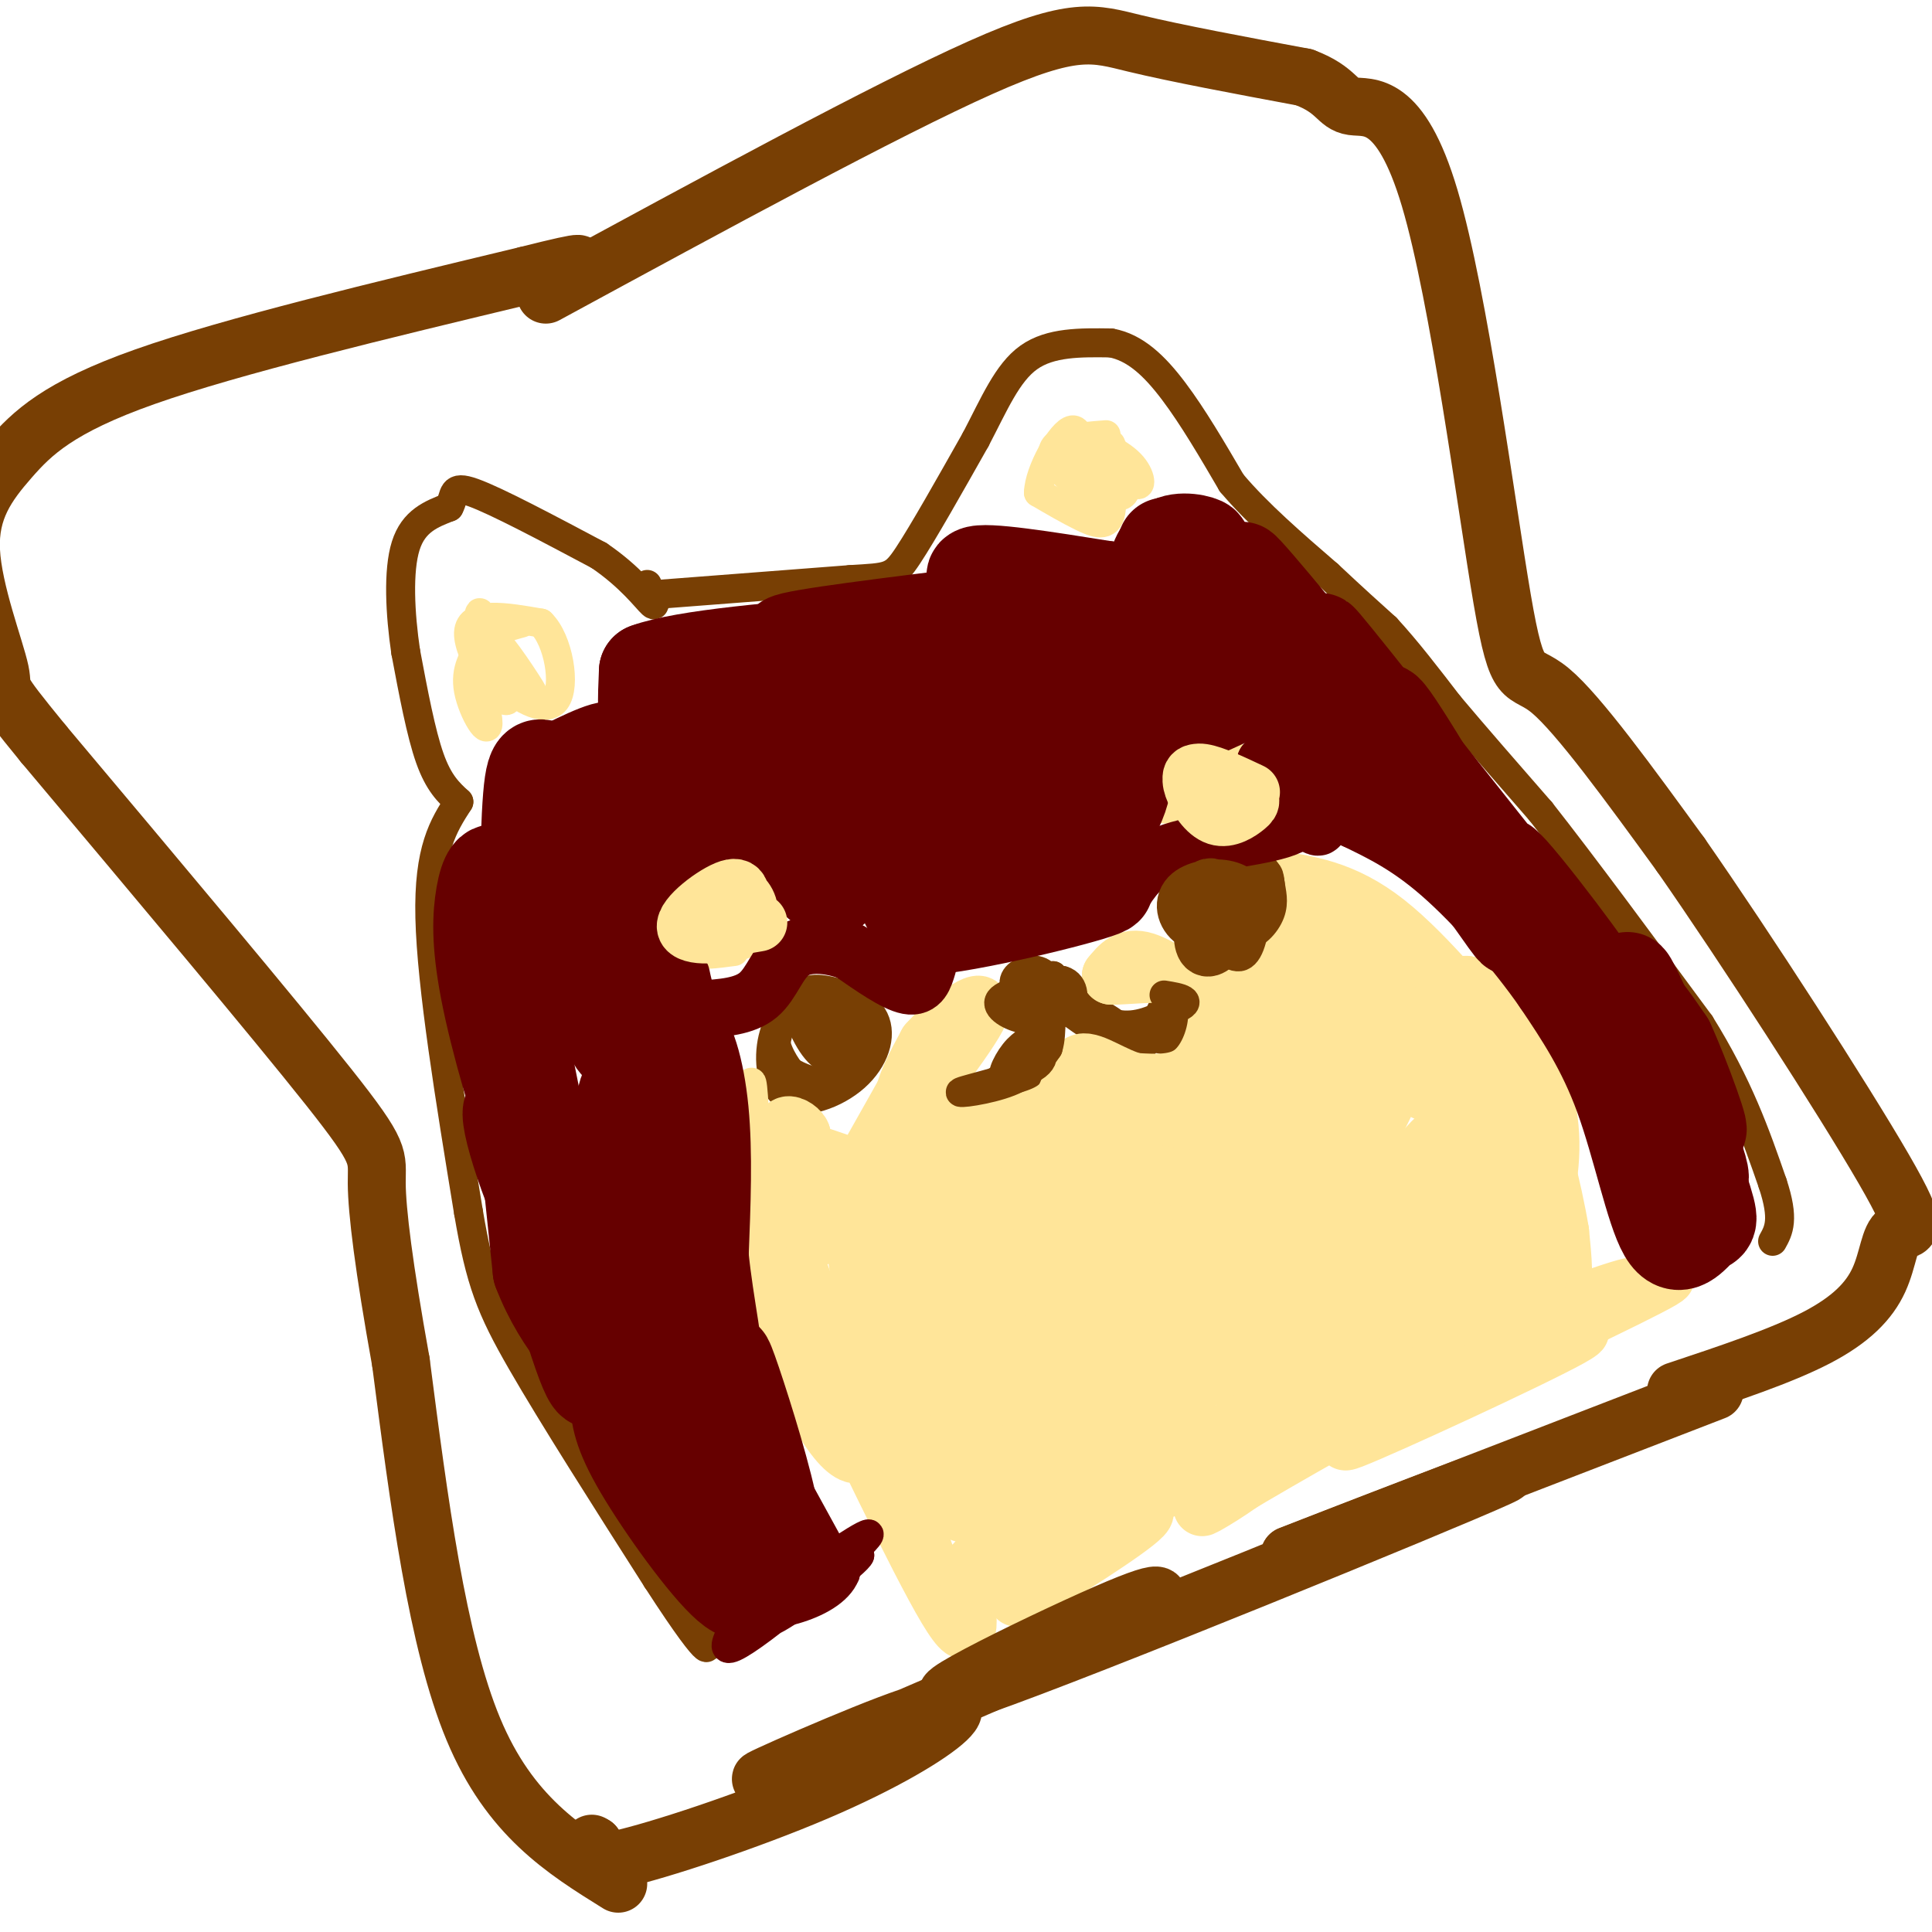 <svg viewBox='0 0 400 400' version='1.1' xmlns='http://www.w3.org/2000/svg' xmlns:xlink='http://www.w3.org/1999/xlink'><g fill='none' stroke='#783f04' stroke-width='3' stroke-linecap='round' stroke-linejoin='round'><path d='M94,168c0.000,0.000 -5.000,-15.000 -5,-15'/><path d='M89,153c-1.667,-6.667 -3.333,-15.833 -5,-25'/><path d='M84,128c-0.833,-4.167 -0.417,-2.083 0,0'/></g>
<g fill='none' stroke='#783f04' stroke-width='6' stroke-linecap='round' stroke-linejoin='round'><path d='M95,166c-2.083,-1.917 -4.167,-3.833 -6,-9c-1.833,-5.167 -3.417,-13.583 -5,-22'/><path d='M84,135c-1.178,-7.956 -1.622,-16.844 0,-22c1.622,-5.156 5.311,-6.578 9,-8'/><path d='M93,105c1.356,-2.489 0.244,-4.711 5,-3c4.756,1.711 15.378,7.356 26,13'/><path d='M124,115c6.533,4.422 9.867,8.978 11,10c1.133,1.022 0.067,-1.489 -1,-4'/><path d='M137,123c0.000,0.000 39.000,-3.000 39,-3'/><path d='M176,120c8.111,-0.511 8.889,-0.289 12,-5c3.111,-4.711 8.556,-14.356 14,-24'/><path d='M202,91c3.867,-7.378 6.533,-13.822 11,-17c4.467,-3.178 10.733,-3.089 17,-3'/><path d='M230,71c5.000,0.911 9.000,4.689 13,10c4.000,5.311 8.000,12.156 12,19'/><path d='M255,100c5.333,6.333 12.667,12.667 20,19'/><path d='M275,119c5.333,5.000 8.667,8.000 12,11'/><path d='M287,130c4.167,4.500 8.583,10.250 13,16'/><path d='M300,146c5.333,6.333 12.167,14.167 19,22'/><path d='M319,168c8.667,11.000 20.833,27.500 33,44'/><path d='M352,212c8.000,12.833 11.500,22.917 15,33'/><path d='M367,245c2.500,7.500 1.250,9.750 0,12'/><path d='M95,166c-3.167,4.917 -6.333,9.833 -6,24c0.333,14.167 4.167,37.583 8,61'/><path d='M97,251c2.444,14.378 4.556,19.822 11,31c6.444,11.178 17.222,28.089 28,45'/><path d='M136,327c6.622,10.244 9.178,13.356 10,14c0.822,0.644 -0.089,-1.178 -1,-3'/><path d='M172,207c-4.744,1.229 -9.488,2.458 -11,5c-1.512,2.542 0.209,6.396 2,9c1.791,2.604 3.654,3.957 6,4c2.346,0.043 5.175,-1.226 7,-3c1.825,-1.774 2.645,-4.055 2,-7c-0.645,-2.945 -2.756,-6.556 -5,-8c-2.244,-1.444 -4.622,-0.722 -7,0'/><path d='M166,207c-2.424,1.064 -4.983,3.723 -6,8c-1.017,4.277 -0.493,10.171 3,12c3.493,1.829 9.954,-0.405 14,-4c4.046,-3.595 5.678,-8.549 4,-12c-1.678,-3.451 -6.666,-5.399 -10,-6c-3.334,-0.601 -5.013,0.146 -7,3c-1.987,2.854 -4.282,7.815 -3,11c1.282,3.185 6.141,4.592 11,6'/><path d='M172,225c3.070,-0.447 5.245,-4.566 6,-8c0.755,-3.434 0.091,-6.183 -2,-8c-2.091,-1.817 -5.608,-2.703 -8,-3c-2.392,-0.297 -3.659,-0.005 -3,3c0.659,3.005 3.246,8.722 6,10c2.754,1.278 5.676,-1.884 5,-5c-0.676,-3.116 -4.951,-6.185 -7,-5c-2.049,1.185 -1.871,6.624 0,8c1.871,1.376 5.436,-1.312 9,-4'/><path d='M178,213c0.000,-0.631 -4.500,-0.208 -5,0c-0.500,0.208 3.000,0.202 4,-1c1.000,-1.202 -0.500,-3.601 -2,-6'/><path d='M254,182c-2.722,-0.654 -5.444,-1.307 -7,1c-1.556,2.307 -1.945,7.575 0,10c1.945,2.425 6.223,2.006 9,1c2.777,-1.006 4.054,-2.600 4,-5c-0.054,-2.400 -1.440,-5.607 -4,-7c-2.560,-1.393 -6.294,-0.971 -8,1c-1.706,1.971 -1.382,5.492 0,8c1.382,2.508 3.824,4.002 6,3c2.176,-1.002 4.088,-4.501 6,-8'/><path d='M260,186c-1.220,-2.413 -7.269,-4.445 -10,-3c-2.731,1.445 -2.142,6.366 -1,9c1.142,2.634 2.839,2.981 5,2c2.161,-0.981 4.786,-3.290 6,-5c1.214,-1.710 1.016,-2.820 -1,-4c-2.016,-1.180 -5.850,-2.430 -8,-1c-2.150,1.430 -2.617,5.539 0,7c2.617,1.461 8.319,0.275 9,-1c0.681,-1.275 -3.660,-2.637 -8,-4'/><path d='M252,186c-1.829,0.159 -2.401,2.556 -2,5c0.401,2.444 1.774,4.934 4,5c2.226,0.066 5.307,-2.292 5,-4c-0.307,-1.708 -4.000,-2.767 -5,-2c-1.000,0.767 0.692,3.360 3,4c2.308,0.640 5.231,-0.674 5,-2c-0.231,-1.326 -3.615,-2.663 -7,-4'/><path d='M219,206c-1.064,-2.191 -2.127,-4.381 -4,-5c-1.873,-0.619 -4.554,0.334 -5,2c-0.446,1.666 1.344,4.044 4,4c2.656,-0.044 6.176,-2.512 5,-3c-1.176,-0.488 -7.050,1.003 -8,1c-0.950,-0.003 3.025,-1.502 7,-3'/><path d='M218,202c-0.083,-0.029 -3.791,1.398 -5,3c-1.209,1.602 0.082,3.380 1,3c0.918,-0.380 1.462,-2.916 2,-2c0.538,0.916 1.068,5.285 0,8c-1.068,2.715 -3.734,3.776 -4,3c-0.266,-0.776 1.867,-3.388 4,-6'/><path d='M216,211c1.208,-0.216 2.229,2.245 0,6c-2.229,3.755 -7.708,8.805 -7,7c0.708,-1.805 7.602,-10.463 8,-11c0.398,-0.537 -5.701,7.048 -8,9c-2.299,1.952 -0.800,-1.728 1,-4c1.800,-2.272 3.900,-3.136 6,-4'/><path d='M216,214c-0.858,1.628 -6.003,7.699 -10,10c-3.997,2.301 -6.844,0.833 -7,1c-0.156,0.167 2.381,1.968 6,2c3.619,0.032 8.320,-1.705 10,-3c1.680,-1.295 0.340,-2.147 -1,-3'/><path d='M214,221c-0.357,-3.940 -0.750,-12.292 3,-14c3.750,-1.708 11.643,3.226 14,5c2.357,1.774 -0.821,0.387 -4,-1'/><path d='M227,211c-2.538,-1.012 -6.882,-3.042 -6,-2c0.882,1.042 6.989,5.156 11,7c4.011,1.844 5.926,1.420 3,0c-2.926,-1.420 -10.693,-3.834 -10,-4c0.693,-0.166 9.847,1.917 19,4'/><path d='M244,216c4.405,-0.940 5.917,-5.292 3,-5c-2.917,0.292 -10.262,5.226 -12,6c-1.738,0.774 2.131,-2.613 6,-6'/><path d='M241,211c0.400,-0.267 -1.600,2.067 -2,2c-0.400,-0.067 0.800,-2.533 2,-5'/></g>
<g fill='none' stroke='#ffe599' stroke-width='6' stroke-linecap='round' stroke-linejoin='round'><path d='M152,197c-3.756,0.499 -7.513,0.999 -7,0c0.513,-0.999 5.295,-3.496 8,-4c2.705,-0.504 3.333,0.987 2,2c-1.333,1.013 -4.625,1.550 -8,1c-3.375,-0.550 -6.832,-2.187 -6,-4c0.832,-1.813 5.952,-3.804 9,-4c3.048,-0.196 4.024,1.402 5,3'/><path d='M155,191c-2.139,1.166 -9.988,2.581 -12,2c-2.012,-0.581 1.812,-3.158 6,-4c4.188,-0.842 8.741,0.053 9,2c0.259,1.947 -3.776,4.947 -8,5c-4.224,0.053 -8.635,-2.842 -8,-4c0.635,-1.158 6.318,-0.579 12,0'/><path d='M249,160c-1.004,-1.151 -2.007,-2.301 -5,-1c-2.993,1.301 -7.975,5.054 -7,7c0.975,1.946 7.907,2.085 12,0c4.093,-2.085 5.348,-6.394 3,-7c-2.348,-0.606 -8.301,2.492 -9,4c-0.699,1.508 3.854,1.425 7,0c3.146,-1.425 4.886,-4.191 5,-6c0.114,-1.809 -1.396,-2.660 -3,-2c-1.604,0.660 -3.302,2.830 -5,5'/><path d='M247,160c-1.311,1.533 -2.089,2.867 -2,3c0.089,0.133 1.044,-0.933 2,-2'/><path d='M229,90c-5.692,0.437 -11.384,0.873 -11,4c0.384,3.127 6.844,8.944 9,8c2.156,-0.944 0.009,-8.651 -2,-11c-2.009,-2.349 -3.879,0.659 -4,4c-0.121,3.341 1.506,7.015 3,8c1.494,0.985 2.855,-0.719 3,-3c0.145,-2.281 -0.928,-5.141 -2,-8'/><path d='M225,92c1.582,-0.722 6.538,1.473 9,4c2.462,2.527 2.430,5.384 1,4c-1.430,-1.384 -4.260,-7.010 -5,-6c-0.740,1.010 0.608,8.657 0,12c-0.608,3.343 -3.174,2.384 -6,1c-2.826,-1.384 -5.913,-3.192 -9,-5'/><path d='M215,102c0.077,-4.336 4.769,-12.676 7,-13c2.231,-0.324 2.000,7.367 3,11c1.000,3.633 3.231,3.209 5,3c1.769,-0.209 3.077,-0.203 3,-2c-0.077,-1.797 -1.538,-5.399 -3,-9'/><path d='M101,135c-1.315,-5.286 -2.631,-10.571 -1,-7c1.631,3.571 6.208,16.000 5,17c-1.208,1.000 -8.202,-9.429 -8,-14c0.202,-4.571 7.601,-3.286 15,-2'/><path d='M112,129c3.643,3.452 5.250,13.083 3,16c-2.250,2.917 -8.357,-0.881 -11,-4c-2.643,-3.119 -1.821,-5.560 -1,-8'/><path d='M103,133c2.227,2.219 8.296,11.766 7,10c-1.296,-1.766 -9.956,-14.844 -12,-14c-2.044,0.844 2.526,15.612 3,20c0.474,4.388 -3.150,-1.603 -4,-6c-0.850,-4.397 1.075,-7.198 3,-10'/><path d='M100,133c1.833,-2.333 4.917,-3.167 8,-4'/><path d='M155,230c0.274,-4.554 0.548,-9.107 1,-3c0.452,6.107 1.083,22.875 0,21c-1.083,-1.875 -3.881,-22.393 -3,-21c0.881,1.393 5.440,24.696 10,48'/><path d='M163,275c-0.337,0.860 -6.179,-20.991 -7,-24c-0.821,-3.009 3.378,12.822 9,27c5.622,14.178 12.668,26.702 11,22c-1.668,-4.702 -12.048,-26.629 -13,-29c-0.952,-2.371 7.524,14.815 16,32'/><path d='M179,303c4.933,8.533 9.267,13.867 11,15c1.733,1.133 0.867,-1.933 0,-5'/></g>
<g fill='none' stroke='#ffe599' stroke-width='12' stroke-linecap='round' stroke-linejoin='round'><path d='M180,244c-10.131,-1.518 -20.262,-3.036 -19,-3c1.262,0.036 13.917,1.625 15,1c1.083,-0.625 -9.405,-3.464 -13,-5c-3.595,-1.536 -0.298,-1.768 3,-2'/><path d='M166,235c-0.151,-0.945 -2.027,-2.308 -3,-2c-0.973,0.308 -1.042,2.287 -2,4c-0.958,1.713 -2.803,3.160 0,13c2.803,9.840 10.255,28.072 10,28c-0.255,-0.072 -8.216,-18.449 -11,-22c-2.784,-3.551 -0.392,7.725 2,19'/><path d='M162,275c1.958,7.024 5.853,15.084 9,20c3.147,4.916 5.544,6.689 7,6c1.456,-0.689 1.969,-3.840 1,-9c-0.969,-5.160 -3.420,-12.327 -5,-14c-1.580,-1.673 -2.290,2.150 -4,1c-1.710,-1.150 -4.422,-7.271 1,4c5.422,11.271 18.978,39.935 25,50c6.022,10.065 4.511,1.533 3,-7'/><path d='M199,326c13.466,-10.544 45.630,-33.404 47,-33c1.370,0.404 -28.054,24.070 -31,28c-2.946,3.930 20.587,-11.877 27,-16c6.413,-4.123 -4.293,3.439 -15,11'/><path d='M227,316c-7.159,4.635 -17.556,10.723 -11,6c6.556,-4.723 30.065,-20.257 42,-28c11.935,-7.743 12.295,-7.693 3,-1c-9.295,6.693 -28.244,20.031 -32,22c-3.756,1.969 7.681,-7.431 23,-16c15.319,-8.569 34.520,-16.305 38,-17c3.480,-0.695 -8.760,5.653 -21,12'/><path d='M269,294c-7.273,3.722 -14.956,7.025 -4,1c10.956,-6.025 40.552,-21.380 42,-22c1.448,-0.620 -25.251,13.494 -24,14c1.251,0.506 30.452,-12.594 36,-15c5.548,-2.406 -12.558,5.884 -17,8c-4.442,2.116 4.779,-1.942 14,-6'/><path d='M316,274c9.399,-3.649 25.896,-9.770 22,-7c-3.896,2.770 -28.185,14.433 -27,14c1.185,-0.433 27.843,-12.961 33,-16c5.157,-3.039 -11.189,3.413 -18,6c-6.811,2.587 -4.089,1.311 -3,-2c1.089,-3.311 0.544,-8.655 0,-14'/><path d='M323,255c-1.381,-8.440 -4.833,-22.542 -9,-33c-4.167,-10.458 -9.048,-17.274 -10,-18c-0.952,-0.726 2.024,4.637 5,10'/><path d='M309,214c-3.044,-3.156 -13.156,-16.044 -22,-23c-8.844,-6.956 -16.422,-7.978 -24,-9'/><path d='M263,182c-5.148,-1.874 -6.019,-2.059 -3,1c3.019,3.059 9.928,9.362 12,13c2.072,3.638 -0.694,4.611 -3,5c-2.306,0.389 -4.153,0.195 -6,0'/><path d='M263,196c5.048,-3.506 10.095,-7.012 8,-6c-2.095,1.012 -11.333,6.542 -13,6c-1.667,-0.542 4.238,-7.155 5,-10c0.762,-2.845 -3.619,-1.923 -8,-1'/><path d='M255,185c1.571,1.238 9.500,4.833 12,9c2.500,4.167 -0.429,8.905 -4,11c-3.571,2.095 -7.786,1.548 -12,1'/><path d='M251,206c-4.667,-1.533 -10.333,-5.867 -14,-7c-3.667,-1.133 -5.333,0.933 -7,3'/><path d='M230,202c1.848,0.164 9.970,-0.925 15,0c5.030,0.925 6.970,3.864 7,8c0.030,4.136 -1.848,9.467 -5,12c-3.152,2.533 -7.576,2.266 -12,2'/><path d='M235,224c-4.238,-1.012 -8.833,-4.542 -11,-4c-2.167,0.542 -1.905,5.155 -4,8c-2.095,2.845 -6.548,3.923 -11,5'/><path d='M209,233c-4.905,1.214 -11.667,1.750 -16,1c-4.333,-0.750 -6.238,-2.786 -6,-6c0.238,-3.214 2.619,-7.607 5,-12'/><path d='M192,216c4.111,-4.667 11.889,-10.333 11,-7c-0.889,3.333 -10.444,15.667 -20,28'/><path d='M183,237c-0.958,-0.214 6.649,-14.750 5,-12c-1.649,2.750 -12.552,22.787 -17,29c-4.448,6.213 -2.440,-1.396 -1,-5c1.440,-3.604 2.311,-3.201 3,-4c0.689,-0.799 1.197,-2.800 3,7c1.803,9.800 4.902,31.400 8,53'/><path d='M184,305c0.098,3.824 -3.658,-13.116 -5,-29c-1.342,-15.884 -0.271,-30.712 2,-18c2.271,12.712 5.743,52.964 11,65c5.257,12.036 12.300,-4.144 20,-12c7.700,-7.856 16.057,-7.387 17,-5c0.943,2.387 -5.529,6.694 -12,11'/><path d='M217,317c-7.545,4.999 -20.406,11.995 -15,10c5.406,-1.995 29.081,-12.982 34,-14c4.919,-1.018 -8.917,7.932 -17,13c-8.083,5.068 -10.414,6.255 -7,3c3.414,-3.255 12.573,-10.953 26,-19c13.427,-8.047 31.122,-16.442 35,-17c3.878,-0.558 -6.061,6.721 -16,14'/><path d='M257,307c-5.726,4.091 -12.041,7.318 -5,3c7.041,-4.318 27.439,-16.182 39,-22c11.561,-5.818 14.284,-5.590 7,-1c-7.284,4.590 -24.577,13.544 -18,11c6.577,-2.544 37.022,-16.584 45,-21c7.978,-4.416 -6.511,0.792 -21,6'/><path d='M304,283c1.836,-2.861 16.925,-13.014 16,-28c-0.925,-14.986 -17.864,-34.804 -20,-35c-2.136,-0.196 10.533,19.230 10,19c-0.533,-0.230 -14.266,-20.115 -28,-40'/><path d='M282,199c-0.580,1.673 11.970,25.857 13,27c1.030,1.143 -9.462,-20.754 -14,-30c-4.538,-9.246 -3.124,-5.839 -3,2c0.124,7.839 -1.044,20.111 -3,26c-1.956,5.889 -4.702,5.397 -6,1c-1.298,-4.397 -1.149,-12.698 -1,-21'/><path d='M268,204c-1.417,2.044 -4.459,17.655 -6,19c-1.541,1.345 -1.582,-11.575 -2,-12c-0.418,-0.425 -1.214,11.646 -3,19c-1.786,7.354 -4.561,9.992 -7,11c-2.439,1.008 -4.541,0.387 -3,-4c1.541,-4.387 6.726,-12.539 4,-12c-2.726,0.539 -13.363,9.770 -24,19'/><path d='M227,244c-8.941,6.064 -19.295,11.723 -15,7c4.295,-4.723 23.239,-19.829 21,-19c-2.239,0.829 -25.662,17.593 -30,19c-4.338,1.407 10.409,-12.544 11,-14c0.591,-1.456 -12.974,9.584 -20,13c-7.026,3.416 -7.513,-0.792 -8,-5'/><path d='M186,245c0.256,3.497 4.895,14.740 6,30c1.105,15.260 -1.326,34.536 -2,28c-0.674,-6.536 0.407,-38.886 1,-53c0.593,-14.114 0.698,-9.992 1,8c0.302,17.992 0.801,49.855 2,53c1.199,3.145 3.100,-22.427 5,-48'/><path d='M199,263c1.541,-15.821 2.892,-31.374 2,-16c-0.892,15.374 -4.029,61.675 -2,66c2.029,4.325 9.224,-33.325 14,-54c4.776,-20.675 7.132,-24.374 3,-7c-4.132,17.374 -14.752,55.821 -14,58c0.752,2.179 12.876,-31.911 25,-66'/><path d='M227,244c5.587,-15.426 7.056,-20.993 2,-4c-5.056,16.993 -16.636,56.544 -17,65c-0.364,8.456 10.487,-14.185 20,-35c9.513,-20.815 17.689,-39.805 20,-47c2.311,-7.195 -1.243,-2.594 -7,8c-5.757,10.594 -13.718,27.180 -20,42c-6.282,14.820 -10.883,27.875 -6,25c4.883,-2.875 19.252,-21.678 28,-36c8.748,-14.322 11.874,-24.161 15,-34'/><path d='M262,228c-5.492,10.190 -26.723,52.666 -32,66c-5.277,13.334 5.400,-2.472 17,-21c11.600,-18.528 24.124,-39.776 30,-51c5.876,-11.224 5.104,-12.424 -3,3c-8.104,15.424 -23.540,47.473 -29,60c-5.460,12.527 -0.944,5.534 4,0c4.944,-5.534 10.315,-9.607 19,-23c8.685,-13.393 20.684,-36.106 22,-41c1.316,-4.894 -8.053,8.030 -15,20c-6.947,11.970 -11.474,22.985 -16,34'/><path d='M259,275c-3.094,8.516 -2.829,12.806 -1,14c1.829,1.194 5.221,-0.708 9,-4c3.779,-3.292 7.943,-7.974 15,-19c7.057,-11.026 17.005,-28.395 17,-31c-0.005,-2.605 -9.963,9.556 -15,19c-5.037,9.444 -5.152,16.172 -5,19c0.152,2.828 0.571,1.758 2,2c1.429,0.242 3.868,1.797 8,-7c4.132,-8.797 9.959,-27.945 12,-26c2.041,1.945 0.298,24.984 1,28c0.702,3.016 3.851,-13.992 7,-31'/><path d='M309,239c0.373,-12.411 -2.194,-27.937 -4,-33c-1.806,-5.063 -2.851,0.337 -5,2c-2.149,1.663 -5.403,-0.411 -3,12c2.403,12.411 10.463,39.306 12,40c1.537,0.694 -3.448,-24.812 -5,-39c-1.552,-14.188 0.330,-17.059 3,-16c2.670,1.059 6.127,6.046 9,12c2.873,5.954 5.162,12.874 5,21c-0.162,8.126 -2.774,17.457 -6,24c-3.226,6.543 -7.064,10.298 -15,11c-7.936,0.702 -19.968,-1.649 -32,-4'/><path d='M268,269c-5.593,-0.874 -3.577,-1.059 -4,-1c-0.423,0.059 -3.287,0.362 1,5c4.287,4.638 15.724,13.612 16,10c0.276,-3.612 -10.609,-19.809 -14,-24c-3.391,-4.191 0.713,3.624 0,10c-0.713,6.376 -6.242,11.312 -13,14c-6.758,2.688 -14.745,3.126 -20,2c-5.255,-1.126 -7.780,-3.817 -11,-8c-3.220,-4.183 -7.136,-9.857 -9,-14c-1.864,-4.143 -1.675,-6.755 0,-8c1.675,-1.245 4.838,-1.122 8,-1'/><path d='M222,254c0.909,1.325 -0.818,5.139 -3,7c-2.182,1.861 -4.818,1.770 -7,2c-2.182,0.230 -3.909,0.780 -5,0c-1.091,-0.780 -1.545,-2.890 -2,-5'/></g>
<g fill='none' stroke='#783f04' stroke-width='6' stroke-linecap='round' stroke-linejoin='round'><path d='M218,209c-1.689,1.200 -3.378,2.400 -6,2c-2.622,-0.400 -6.178,-2.400 -5,-4c1.178,-1.600 7.089,-2.800 13,-4'/><path d='M220,203c2.627,0.698 2.696,4.444 1,6c-1.696,1.556 -5.156,0.922 -7,0c-1.844,-0.922 -2.074,-2.133 0,-3c2.074,-0.867 6.450,-1.391 7,0c0.550,1.391 -2.725,4.695 -6,8'/><path d='M215,214c-0.112,2.510 2.609,4.786 -1,7c-3.609,2.214 -13.549,4.365 -15,5c-1.451,0.635 5.585,-0.247 10,-2c4.415,-1.753 6.207,-4.376 8,-7'/><path d='M217,217c1.119,-3.393 -0.083,-8.375 2,-9c2.083,-0.625 7.452,3.107 12,4c4.548,0.893 8.274,-1.054 12,-3'/><path d='M243,209c2.489,-0.867 2.711,-1.533 2,-2c-0.711,-0.467 -2.356,-0.733 -4,-1'/><path d='M260,188c-2.428,3.598 -4.857,7.196 -8,7c-3.143,-0.196 -7.001,-4.187 -7,-7c0.001,-2.813 3.859,-4.450 7,-5c3.141,-0.550 5.563,-0.013 6,3c0.437,3.013 -1.113,8.504 -3,10c-1.887,1.496 -4.111,-1.001 -5,-3c-0.889,-1.999 -0.445,-3.499 0,-5'/><path d='M250,188c0.745,-1.732 2.606,-3.561 5,-4c2.394,-0.439 5.321,0.514 5,3c-0.321,2.486 -3.891,6.505 -6,8c-2.109,1.495 -2.757,0.466 -4,-2c-1.243,-2.466 -3.081,-6.369 -1,-9c2.081,-2.631 8.080,-3.989 11,-4c2.920,-0.011 2.762,1.327 3,3c0.238,1.673 0.872,3.681 0,6c-0.872,2.319 -3.249,4.948 -6,5c-2.751,0.052 -5.875,-2.474 -9,-5'/><path d='M248,189c0.444,-2.047 6.053,-4.665 9,-5c2.947,-0.335 3.231,1.613 3,5c-0.231,3.387 -0.977,8.214 -3,9c-2.023,0.786 -5.321,-2.470 -7,-6c-1.679,-3.530 -1.738,-7.334 0,-10c1.738,-2.666 5.272,-4.195 8,-4c2.728,0.195 4.649,2.114 5,5c0.351,2.886 -0.867,6.738 -3,9c-2.133,2.262 -5.181,2.932 -7,2c-1.819,-0.932 -2.410,-3.466 -3,-6'/><path d='M250,188c0.167,-1.000 2.083,-0.500 4,0'/></g>
<g fill='none' stroke='#660000' stroke-width='6' stroke-linecap='round' stroke-linejoin='round'><path d='M158,295c0.000,0.000 17.000,31.000 17,31'/><path d='M175,326c-2.822,7.133 -18.378,9.467 -20,8c-1.622,-1.467 10.689,-6.733 23,-12'/><path d='M178,322c-0.183,1.212 -12.139,10.242 -17,13c-4.861,2.758 -2.626,-0.755 -1,-3c1.626,-2.245 2.642,-3.220 8,-7c5.358,-3.780 15.058,-10.364 11,-6c-4.058,4.364 -21.874,19.675 -27,22c-5.126,2.325 2.437,-8.338 10,-19'/></g>
<g fill='none' stroke='#660000' stroke-width='20' stroke-linecap='round' stroke-linejoin='round'><path d='M135,151c-7.911,7.533 -15.822,15.067 -16,15c-0.178,-0.067 7.378,-7.733 8,-10c0.622,-2.267 -5.689,0.867 -12,4'/><path d='M115,160c-2.932,-0.541 -4.261,-3.894 -5,5c-0.739,8.894 -0.889,30.033 0,34c0.889,3.967 2.816,-9.240 3,-17c0.184,-7.760 -1.376,-10.074 -3,-8c-1.624,2.074 -3.312,8.537 -5,15'/><path d='M105,189c-1.016,7.775 -1.057,19.713 0,15c1.057,-4.713 3.211,-26.078 3,-25c-0.211,1.078 -2.788,24.598 -3,30c-0.212,5.402 1.939,-7.314 2,-15c0.061,-7.686 -1.970,-10.343 -4,-13'/><path d='M103,181c-1.267,-1.436 -2.433,1.474 -3,6c-0.567,4.526 -0.533,10.667 2,22c2.533,11.333 7.567,27.859 8,25c0.433,-2.859 -3.733,-25.103 -3,-22c0.733,3.103 6.367,31.551 12,60'/><path d='M119,272c-0.809,0.862 -8.830,-26.985 -9,-27c-0.170,-0.015 7.511,27.800 11,37c3.489,9.200 2.785,-0.215 0,-9c-2.785,-8.785 -7.653,-16.938 -8,-17c-0.347,-0.062 3.826,7.969 8,16'/><path d='M121,272c8.185,15.745 24.648,47.107 27,51c2.352,3.893 -9.405,-19.683 -10,-22c-0.595,-2.317 9.973,16.624 13,20c3.027,3.376 -1.486,-8.812 -6,-21'/><path d='M145,300c2.023,3.320 10.082,22.119 11,19c0.918,-3.119 -5.304,-28.156 -6,-31c-0.696,-2.844 4.133,16.506 7,25c2.867,8.494 3.772,6.133 2,-2c-1.772,-8.133 -6.221,-22.038 -8,-27c-1.779,-4.962 -0.890,-0.981 0,3'/><path d='M151,287c0.877,6.541 3.070,21.392 4,31c0.930,9.608 0.596,13.971 -4,10c-4.596,-3.971 -13.456,-16.278 -18,-24c-4.544,-7.722 -4.772,-10.861 -5,-14'/><path d='M128,290c-3.250,-5.202 -8.875,-11.208 -13,-26c-4.125,-14.792 -6.750,-38.369 -7,-40c-0.250,-1.631 1.875,18.685 4,39'/><path d='M112,263c4.270,11.338 12.945,20.182 13,17c0.055,-3.182 -8.511,-18.389 -14,-32c-5.489,-13.611 -7.901,-25.626 -1,-13c6.901,12.626 23.115,49.893 28,55c4.885,5.107 -1.557,-21.947 -8,-49'/><path d='M130,241c-1.351,-13.326 -0.729,-22.140 3,-7c3.729,15.140 10.567,54.233 11,54c0.433,-0.233 -5.537,-39.794 -7,-46c-1.463,-6.206 1.582,20.941 3,29c1.418,8.059 1.209,-2.971 1,-14'/><path d='M141,257c-0.140,-9.499 -0.989,-26.248 -2,-27c-1.011,-0.752 -2.184,14.493 -3,22c-0.816,7.507 -1.274,7.277 -1,-3c0.274,-10.277 1.280,-30.600 1,-33c-0.280,-2.400 -1.845,13.123 -3,19c-1.155,5.877 -1.902,2.108 -2,-3c-0.098,-5.108 0.451,-11.554 1,-18'/><path d='M132,214c0.295,-4.022 0.533,-5.078 0,-3c-0.533,2.078 -1.836,7.290 -4,5c-2.164,-2.290 -5.190,-12.083 -5,-20c0.190,-7.917 3.595,-13.959 7,-20'/><path d='M130,176c2.152,-5.652 4.030,-9.783 11,-10c6.970,-0.217 19.030,3.480 20,5c0.970,1.520 -9.152,0.863 -16,3c-6.848,2.137 -10.424,7.069 -14,12'/><path d='M131,186c-3.895,5.738 -6.632,14.085 -4,11c2.632,-3.085 10.632,-17.600 11,-18c0.368,-0.400 -6.895,13.314 -9,22c-2.105,8.686 0.947,12.343 4,16'/><path d='M133,217c0.848,3.965 0.970,5.877 2,4c1.030,-1.877 2.970,-7.544 5,-7c2.030,0.544 4.152,7.298 5,16c0.848,8.702 0.424,19.351 0,30'/><path d='M145,260c1.018,10.376 3.561,21.317 3,25c-0.561,3.683 -4.228,0.107 -7,-11c-2.772,-11.107 -4.649,-29.745 -8,-44c-3.351,-14.255 -8.175,-24.128 -13,-34'/><path d='M120,196c-2.327,-7.730 -1.646,-10.055 5,-16c6.646,-5.945 19.256,-15.511 25,-20c5.744,-4.489 4.624,-3.901 10,-2c5.376,1.901 17.250,5.115 19,8c1.750,2.885 -6.625,5.443 -15,8'/><path d='M164,174c-3.734,0.450 -5.568,-2.426 -3,0c2.568,2.426 9.537,10.153 11,10c1.463,-0.153 -2.582,-8.187 -8,-15c-5.418,-6.813 -12.209,-12.407 -19,-18'/><path d='M145,151c-3.500,-5.143 -2.750,-9.000 -4,-8c-1.250,1.000 -4.500,6.857 -6,7c-1.500,0.143 -1.250,-5.429 -1,-11'/><path d='M134,139c7.667,-2.833 27.333,-4.417 47,-6'/><path d='M181,133c10.560,-1.000 13.458,-0.500 6,0c-7.458,0.500 -25.274,1.000 -24,0c1.274,-1.000 21.637,-3.500 42,-6'/><path d='M205,127c4.667,-2.844 -4.667,-6.956 -3,-8c1.667,-1.044 14.333,0.978 27,3'/><path d='M229,122c6.107,0.722 7.874,1.029 9,-1c1.126,-2.029 1.611,-6.392 4,-8c2.389,-1.608 6.683,-0.459 7,0c0.317,0.459 -3.341,0.230 -7,0'/><path d='M242,113c-1.167,0.000 -0.583,0.000 0,0'/><path d='M260,127c11.821,12.208 23.643,24.417 20,19c-3.643,-5.417 -22.750,-28.458 -23,-28c-0.250,0.458 18.357,24.417 25,33c6.643,8.583 1.321,1.792 -4,-5'/><path d='M278,146c-7.624,-9.162 -24.685,-29.566 -18,-21c6.685,8.566 37.117,46.102 44,53c6.883,6.898 -9.784,-16.842 -17,-27c-7.216,-10.158 -4.981,-6.735 -5,-5c-0.019,1.735 -2.291,1.781 1,7c3.291,5.219 12.146,15.609 21,26'/><path d='M304,179c6.574,8.897 12.510,18.138 8,10c-4.510,-8.138 -19.467,-33.656 -24,-40c-4.533,-6.344 1.356,6.484 10,19c8.644,12.516 20.041,24.719 18,21c-2.041,-3.719 -17.521,-23.359 -33,-43'/><path d='M283,146c-9.051,-11.919 -15.179,-20.215 -3,-5c12.179,15.215 42.663,53.943 48,60c5.337,6.057 -14.475,-20.555 -17,-22c-2.525,-1.445 12.238,22.278 27,46'/><path d='M338,225c8.119,13.083 14.917,22.792 14,18c-0.917,-4.792 -9.548,-24.083 -12,-31c-2.452,-6.917 1.274,-1.458 5,4'/><path d='M345,216c3.143,6.762 8.500,21.667 6,17c-2.500,-4.667 -12.857,-28.905 -14,-30c-1.143,-1.095 6.929,20.952 15,43'/><path d='M352,246c2.643,8.033 1.750,6.617 0,8c-1.750,1.383 -4.356,5.565 -7,1c-2.644,-4.565 -5.327,-17.876 -9,-28c-3.673,-10.124 -8.337,-17.062 -13,-24'/><path d='M323,203c-6.067,-8.756 -14.733,-18.644 -22,-25c-7.267,-6.356 -13.133,-9.178 -19,-12'/><path d='M282,166c-9.622,-9.911 -24.178,-28.689 -31,-36c-6.822,-7.311 -5.911,-3.156 -5,1'/><path d='M246,131c-4.515,3.271 -13.303,10.949 -13,13c0.303,2.051 9.697,-1.525 15,-3c5.303,-1.475 6.515,-0.850 7,0c0.485,0.850 0.242,1.925 0,3'/><path d='M255,144c-4.533,2.422 -15.867,6.978 -21,8c-5.133,1.022 -4.067,-1.489 -3,-4'/><path d='M230,153c1.096,-3.862 2.192,-7.724 -3,-5c-5.192,2.724 -16.674,12.034 -25,17c-8.326,4.966 -13.498,5.588 -15,4c-1.502,-1.588 0.665,-5.386 2,-8c1.335,-2.614 1.838,-4.045 7,-6c5.162,-1.955 14.983,-4.436 16,-3c1.017,1.436 -6.769,6.787 -15,9c-8.231,2.213 -16.908,1.288 -21,0c-4.092,-1.288 -3.598,-2.939 -2,-6c1.598,-3.061 4.299,-7.530 7,-12'/><path d='M181,143c2.073,-3.222 3.756,-5.276 9,-6c5.244,-0.724 14.048,-0.119 20,0c5.952,0.119 9.052,-0.249 -3,4c-12.052,4.249 -39.257,13.114 -47,14c-7.743,0.886 3.976,-6.206 8,-10c4.024,-3.794 0.353,-4.291 13,-5c12.647,-0.709 41.614,-1.631 46,0c4.386,1.631 -15.807,5.816 -36,10'/><path d='M191,150c-12.456,3.344 -25.596,6.703 -28,5c-2.404,-1.703 5.927,-8.468 11,-13c5.073,-4.532 6.887,-6.830 17,-9c10.113,-2.170 28.525,-4.210 37,-1c8.475,3.210 7.012,11.672 6,20c-1.012,8.328 -1.575,16.522 -7,19c-5.425,2.478 -15.713,-0.761 -26,-4'/><path d='M201,167c-8.272,-1.269 -15.951,-2.442 -20,-3c-4.049,-0.558 -4.467,-0.500 0,5c4.467,5.500 13.818,16.442 15,19c1.182,2.558 -5.805,-3.269 -8,-4c-2.195,-0.731 0.403,3.635 3,8'/><path d='M191,192c9.706,-0.635 32.471,-6.223 37,-8c4.529,-1.777 -9.178,0.256 -19,0c-9.822,-0.256 -15.760,-2.800 -17,-5c-1.240,-2.200 2.217,-4.057 7,-5c4.783,-0.943 10.891,-0.971 17,-1'/><path d='M216,173c4.911,0.111 8.689,0.889 9,0c0.311,-0.889 -2.844,-3.444 -6,-6'/></g>
<g fill='none' stroke='#660000' stroke-width='12' stroke-linecap='round' stroke-linejoin='round'><path d='M192,200c-0.667,2.250 -1.333,4.500 -4,4c-2.667,-0.500 -7.333,-3.750 -12,-7'/><path d='M176,197c-4.298,-1.583 -9.042,-2.042 -12,0c-2.958,2.042 -4.131,6.583 -7,9c-2.869,2.417 -7.435,2.708 -12,3'/><path d='M145,209c-2.667,-0.667 -3.333,-3.833 -4,-7'/><path d='M233,184c2.077,-3.024 4.155,-6.048 11,-8c6.845,-1.952 18.458,-2.833 23,-5c4.542,-2.167 2.012,-5.619 0,-8c-2.012,-2.381 -3.506,-3.690 -5,-5'/><path d='M262,158c2.357,2.631 10.750,11.708 11,13c0.250,1.292 -7.643,-5.202 -10,-7c-2.357,-1.798 0.821,1.101 4,4'/></g>
<g fill='none' stroke='#ffe599' stroke-width='12' stroke-linecap='round' stroke-linejoin='round'><path d='M246,244c0.000,0.000 -7.000,-1.000 -7,-1'/><path d='M153,189c0.494,-2.972 0.988,-5.943 -2,-5c-2.988,0.943 -9.457,5.802 -9,8c0.457,2.198 7.839,1.736 11,0c3.161,-1.736 2.101,-4.744 1,-6c-1.101,-1.256 -2.244,-0.759 -4,0c-1.756,0.759 -4.127,1.781 -5,3c-0.873,1.219 -0.250,2.634 2,3c2.250,0.366 6.125,-0.317 10,-1'/><path d='M259,164c-3.894,-1.836 -7.788,-3.671 -10,-4c-2.212,-0.329 -2.741,0.850 -2,3c0.741,2.150 2.751,5.271 5,6c2.249,0.729 4.735,-0.935 6,-2c1.265,-1.065 1.308,-1.533 -1,-3c-2.308,-1.467 -6.968,-3.933 -9,-4c-2.032,-0.067 -1.438,2.267 0,3c1.438,0.733 3.719,-0.133 6,-1'/></g>
<g fill='none' stroke='#783f04' stroke-width='12' stroke-linecap='round' stroke-linejoin='round'><path d='M255,189c-1.954,-3.168 -3.908,-6.335 -5,-5c-1.092,1.335 -1.320,7.173 -1,10c0.320,2.827 1.190,2.643 3,1c1.810,-1.643 4.560,-4.744 5,-7c0.440,-2.256 -1.428,-3.667 -4,-4c-2.572,-0.333 -5.846,0.410 -7,2c-1.154,1.590 -0.187,4.026 2,5c2.187,0.974 5.593,0.487 9,0'/><path d='M355,288c0.000,0.000 -88.000,34.000 -88,34'/><path d='M267,322c2.998,-1.209 54.494,-21.231 43,-16c-11.494,5.231 -85.979,35.716 -107,43c-21.021,7.284 11.423,-8.633 26,-15c14.577,-6.367 11.289,-3.183 8,0'/><path d='M237,334c-17.105,8.016 -63.868,28.058 -76,33c-12.132,4.942 10.368,-5.214 23,-10c12.632,-4.786 15.396,-4.200 12,-1c-3.396,3.200 -12.953,9.015 -27,15c-14.047,5.985 -32.585,12.138 -41,14c-8.415,1.862 -6.708,-0.569 -5,-3'/><path d='M123,382c-0.833,-0.500 -0.417,-0.250 0,0'/><path d='M128,390c-11.250,-7.000 -22.500,-14.000 -30,-32c-7.500,-18.000 -11.250,-47.000 -15,-76'/><path d='M83,282c-3.560,-19.786 -4.958,-31.250 -5,-37c-0.042,-5.750 1.274,-5.786 -10,-20c-11.274,-14.214 -35.137,-42.607 -59,-71'/><path d='M9,154c-10.724,-13.118 -8.034,-10.413 -9,-15c-0.966,-4.587 -5.589,-16.467 -6,-25c-0.411,-8.533 3.389,-13.721 8,-19c4.611,-5.279 10.032,-10.651 28,-17c17.968,-6.349 48.484,-13.674 79,-21'/><path d='M109,57c14.500,-3.667 11.250,-2.333 8,-1'/><path d='M113,61c35.222,-19.133 70.444,-38.267 90,-47c19.556,-8.733 23.444,-7.067 32,-5c8.556,2.067 21.778,4.533 35,7'/><path d='M270,16c6.932,2.585 6.764,5.546 10,6c3.236,0.454 9.878,-1.600 16,19c6.122,20.600 11.725,63.854 15,83c3.275,19.146 4.221,14.185 10,19c5.779,4.815 16.389,19.408 27,34'/><path d='M348,177c13.474,19.314 33.657,50.598 42,65c8.343,14.402 4.844,11.922 3,13c-1.844,1.078 -2.035,5.713 -4,10c-1.965,4.287 -5.704,8.225 -13,12c-7.296,3.775 -18.148,7.388 -29,11'/></g>
</svg>
